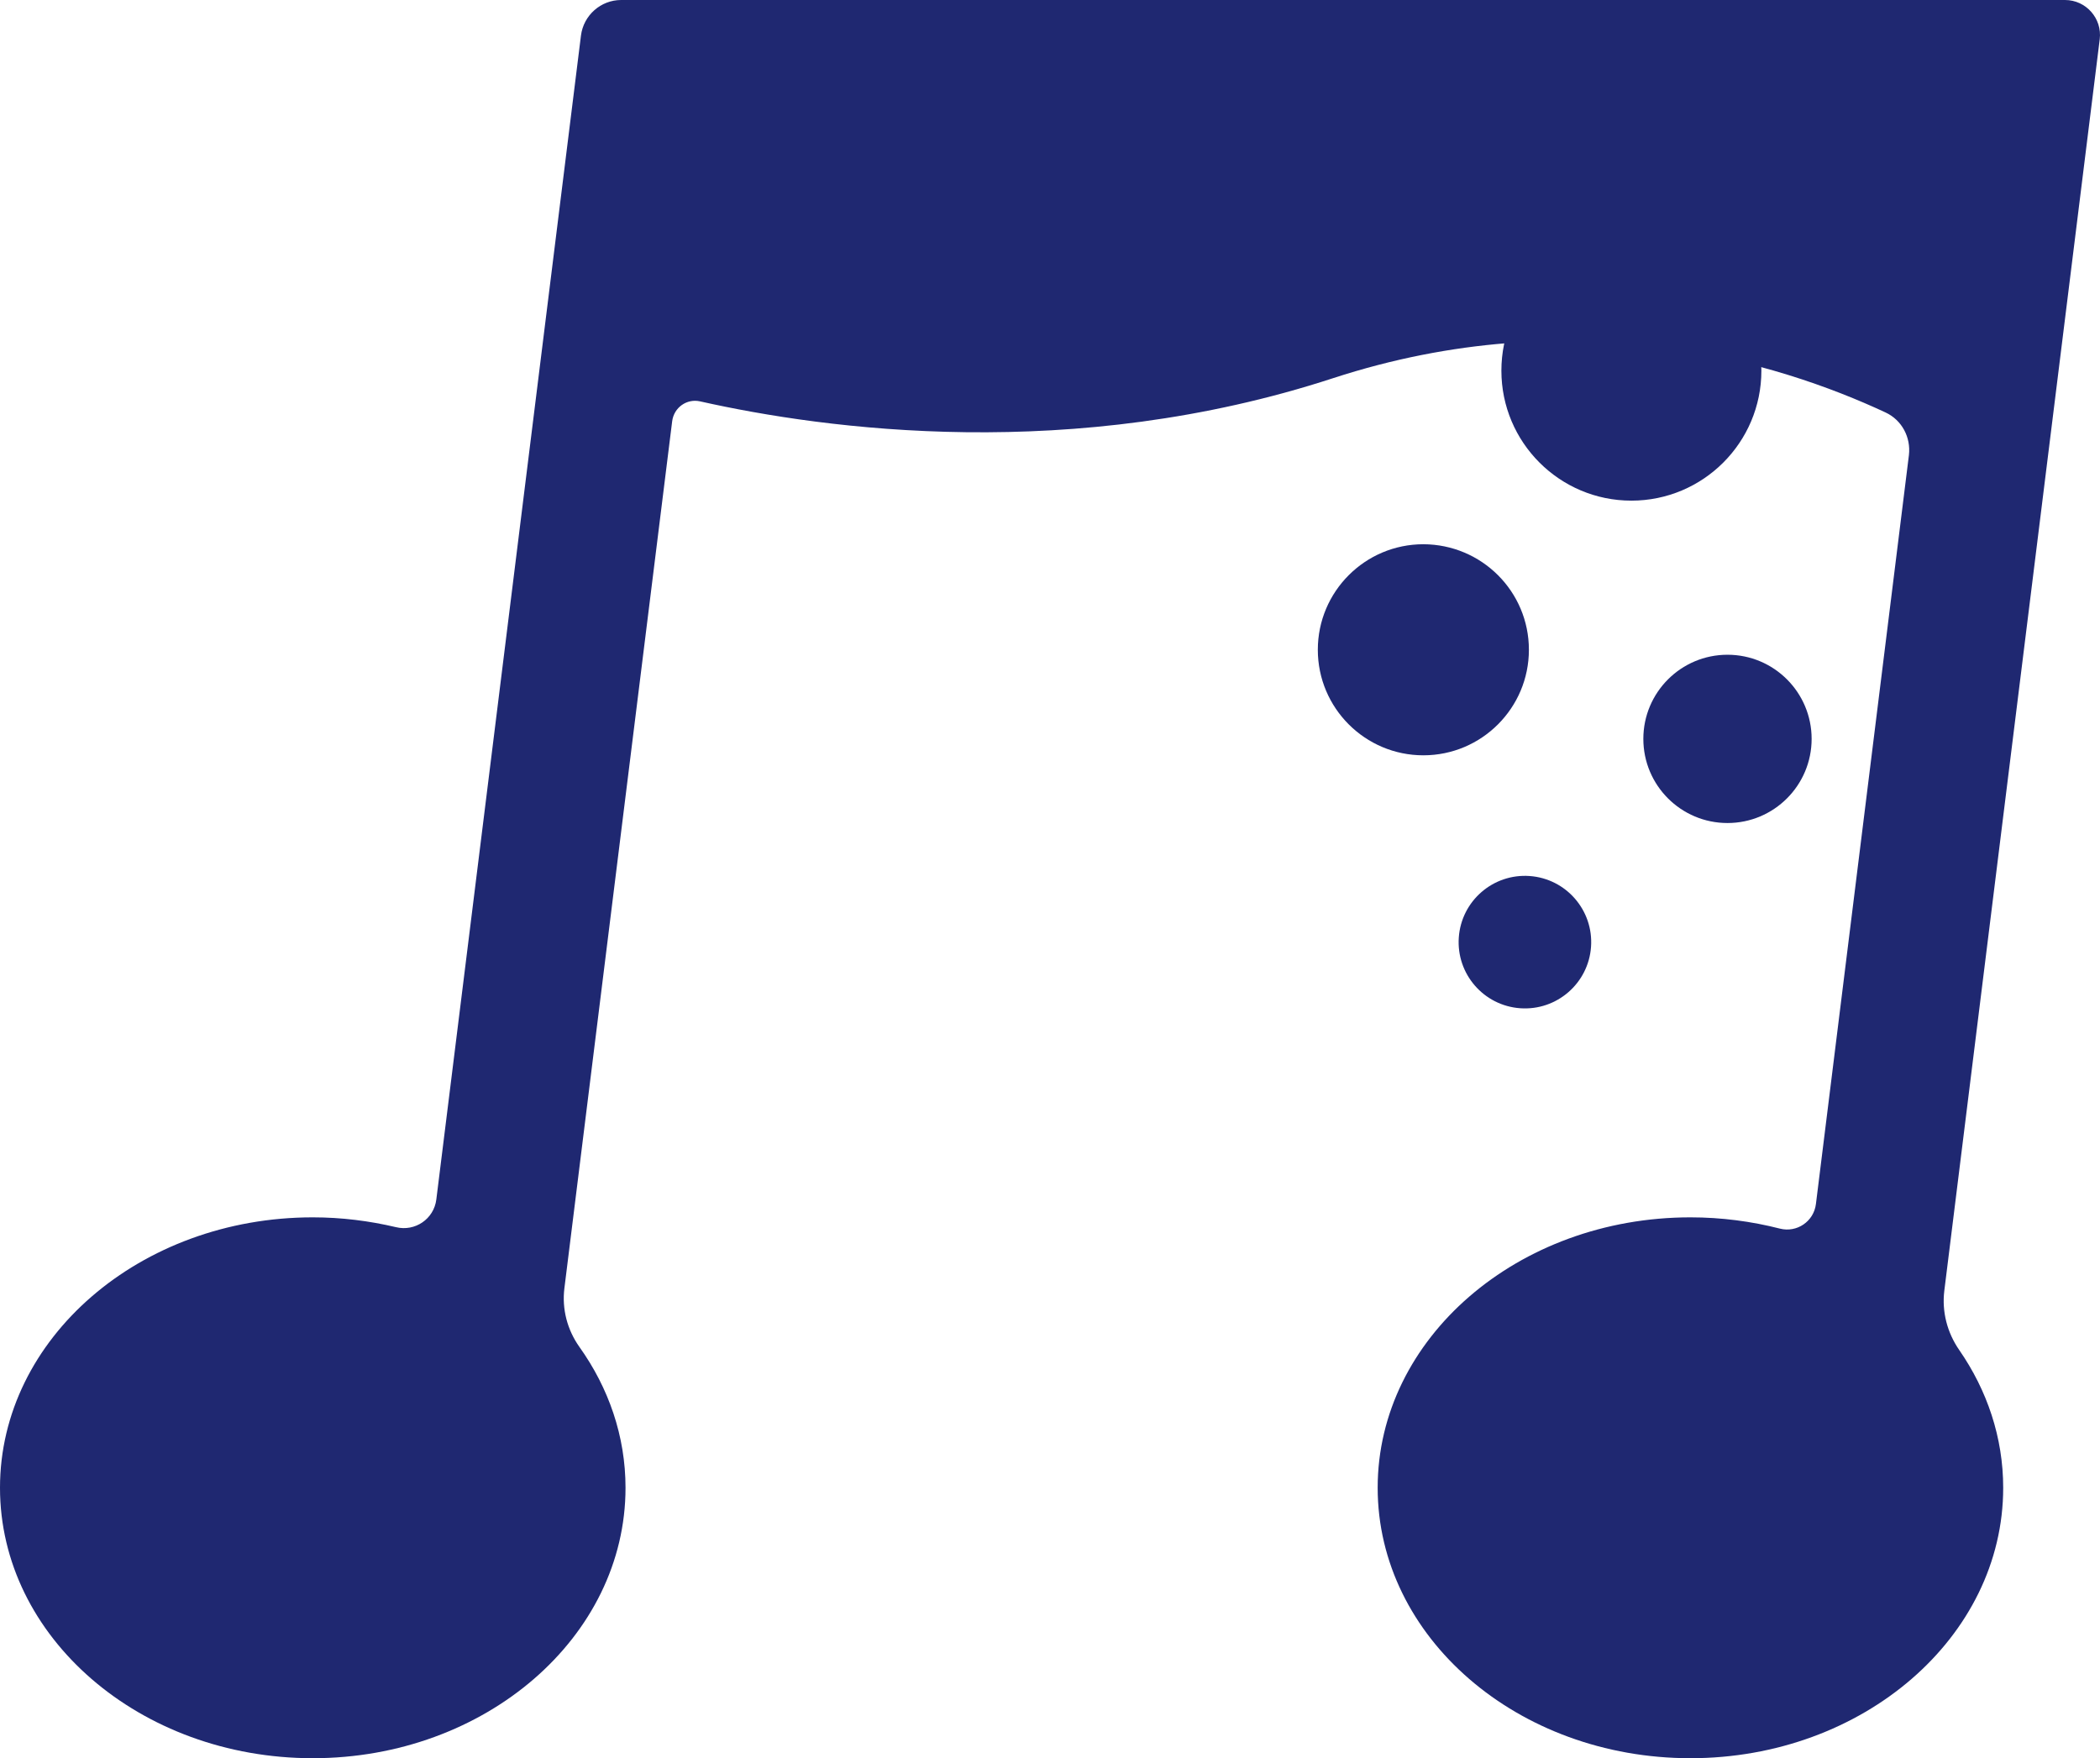 <?xml version="1.0" encoding="UTF-8"?><svg id="_レイヤー_2" xmlns="http://www.w3.org/2000/svg" viewBox="0 0 130.527 109.29"><defs><style>.cls-1{fill:#1f2871;}</style></defs><g id="_レイヤー_1-2"><path class="cls-1" d="M128.35,0H38.61c-1.27,0-2.34.95-2.5,2.21l-8.99,72.35c-.15,1.21-1.32,2.01-2.51,1.72-1.65-.39-3.38-.61-5.17-.61-10.73,0-19.44,7.53-19.44,16.81s8.7,16.81,19.44,16.81c10.73,0,19.44-7.53,19.44-16.81,0-3.21-1.05-6.21-2.87-8.76-.75-1.06-1.09-2.35-.93-3.64l6.7-53.9c.11-.85.91-1.42,1.74-1.23,7.8,1.75,23.16,3.84,39.33-1.44,15.06-4.91,27.69-.98,34.35,2.13,1.01.47,1.58,1.54,1.45,2.65l-5.78,46.55c-.13,1.08-1.18,1.8-2.24,1.53-1.76-.45-3.63-.7-5.56-.7-10.73,0-19.44,7.53-19.44,16.81s8.7,16.81,19.44,16.81c10.73,0,19.44-7.53,19.44-16.81,0-3.13-1-6.06-2.73-8.56-.75-1.08-1.09-2.39-.93-3.69L130.51,2.44c.16-1.29-.85-2.44-2.16-2.44Z"/><path class="cls-1" d="M109.48,23.04c0,4.46-3.62,8.08-8.08,8.08s-8.08-3.62-8.08-8.08,3.62-8.08,8.08-8.08,8.08,3.61,8.08,8.08Z"/><path class="cls-1" d="M95.03,40.39c0,3.62-2.94,6.56-6.56,6.56s-6.56-2.94-6.56-6.56,2.94-6.56,6.56-6.56c3.63.01,6.56,2.94,6.56,6.56Z"/><circle class="cls-1" cx="107.373" cy="45.929" r="5.23"/><circle class="cls-1" cx="94.782" cy="58.562" r="4.12" transform="translate(29.647 148.954) rotate(-85.934)"/></g></svg>